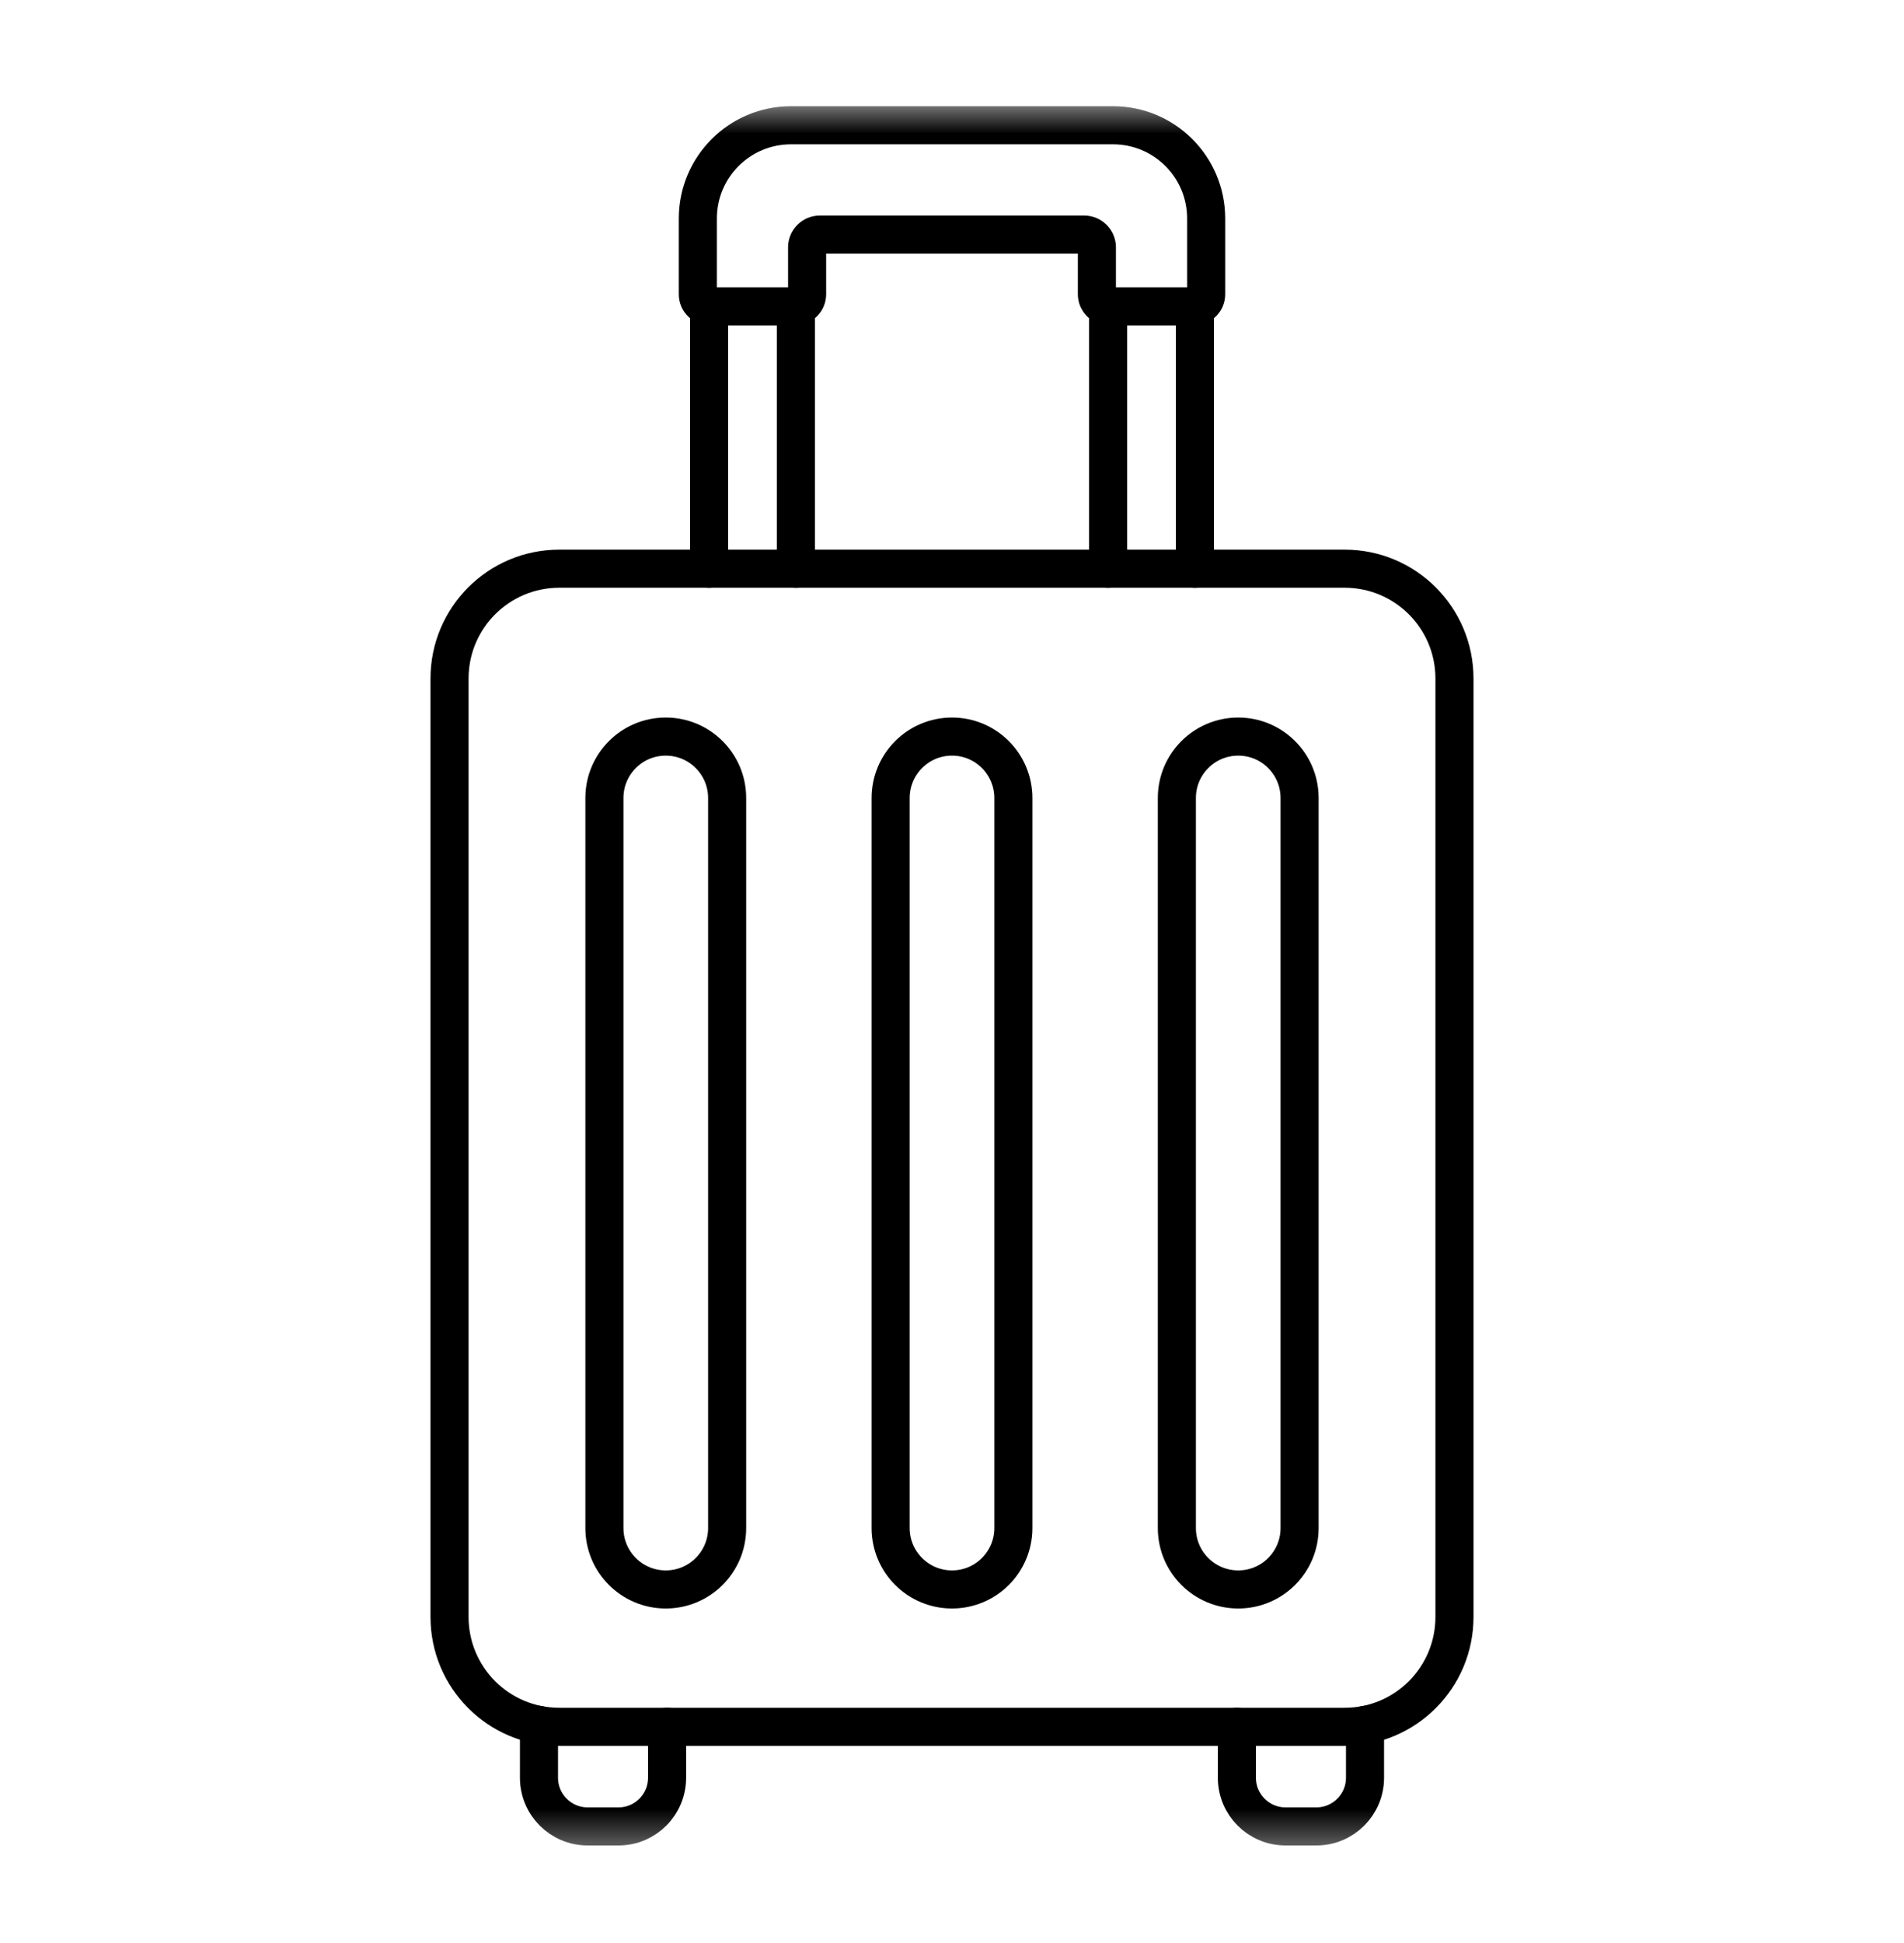 <svg width="50" height="51" viewBox="0 0 50 51" fill="none" xmlns="http://www.w3.org/2000/svg">
<mask id="mask0_2_922" style="mask-type:luminance" maskUnits="userSpaceOnUse" x="2" y="2" width="46" height="47">
<path d="M2 2.614H48V48.614H2V2.614Z" fill="white"/>
</mask>
<g mask="url(#mask0_2_922)">
<path d="M11.805 42.443V17.809C11.805 16.218 13.095 14.927 14.687 14.927H35.313C36.905 14.927 38.195 16.218 38.195 17.809V42.443C38.195 44.035 36.905 45.326 35.313 45.326H14.687C13.095 45.326 11.805 44.035 11.805 42.443Z" stroke="black" stroke-miterlimit="10" stroke-linecap="round" stroke-linejoin="round"/>
<path d="M15.872 37.742V20.946C15.872 20.056 16.593 19.334 17.483 19.334C18.373 19.334 19.095 20.056 19.095 20.946V40.109C19.095 40.999 18.373 41.72 17.483 41.72C16.593 41.72 15.872 40.999 15.872 40.109V37.196" stroke="black" stroke-miterlimit="10" stroke-linecap="round" stroke-linejoin="round"/>
<path d="M25 41.72C24.11 41.72 23.389 40.999 23.389 40.109V20.946C23.389 20.056 24.11 19.334 25 19.334C25.89 19.334 26.611 20.056 26.611 20.946V40.109C26.611 40.999 25.89 41.72 25 41.72Z" stroke="black" stroke-miterlimit="10" stroke-linecap="round" stroke-linejoin="round"/>
<path d="M30.905 27.288V20.946C30.905 20.056 31.627 19.334 32.517 19.334C33.407 19.334 34.128 20.056 34.128 20.946V40.109C34.128 40.999 33.407 41.72 32.517 41.72C31.627 41.72 30.905 40.999 30.905 40.109V26.76" stroke="black" stroke-miterlimit="10" stroke-linecap="round" stroke-linejoin="round"/>
<path d="M29.122 8.042C28.947 8.042 28.805 7.9 28.805 7.725V6.493C28.805 6.307 28.654 6.157 28.469 6.157H21.531C21.346 6.157 21.195 6.307 21.195 6.493V7.725C21.195 7.9 21.053 8.042 20.878 8.042H18.642C18.468 8.042 18.326 7.9 18.326 7.725V5.734C18.326 4.383 19.421 3.288 20.772 3.288H29.228C30.579 3.288 31.674 4.383 31.674 5.734V7.725C31.674 7.9 31.532 8.042 31.358 8.042H29.122Z" stroke="black" stroke-miterlimit="10" stroke-linecap="round" stroke-linejoin="round"/>
<path d="M20.901 14.927V8.039" stroke="black" stroke-miterlimit="10" stroke-linecap="round" stroke-linejoin="round"/>
<path d="M18.62 8.039V14.927" stroke="black" stroke-miterlimit="10" stroke-linecap="round" stroke-linejoin="round"/>
<path d="M31.38 14.927V8.039" stroke="black" stroke-miterlimit="10" stroke-linecap="round" stroke-linejoin="round"/>
<path d="M29.099 8.039V14.927" stroke="black" stroke-miterlimit="10" stroke-linecap="round" stroke-linejoin="round"/>
<path d="M14.154 45.276V46.662C14.154 47.368 14.726 47.94 15.432 47.94H16.241C16.947 47.94 17.518 47.368 17.518 46.662V45.325" stroke="black" stroke-miterlimit="10" stroke-linecap="round" stroke-linejoin="round"/>
<path d="M32.481 45.326V46.662C32.481 47.368 33.053 47.94 33.759 47.94H34.568C35.274 47.94 35.846 47.368 35.846 46.662V45.276" stroke="black" stroke-miterlimit="10" stroke-linecap="round" stroke-linejoin="round"/>
</g>
</svg>
